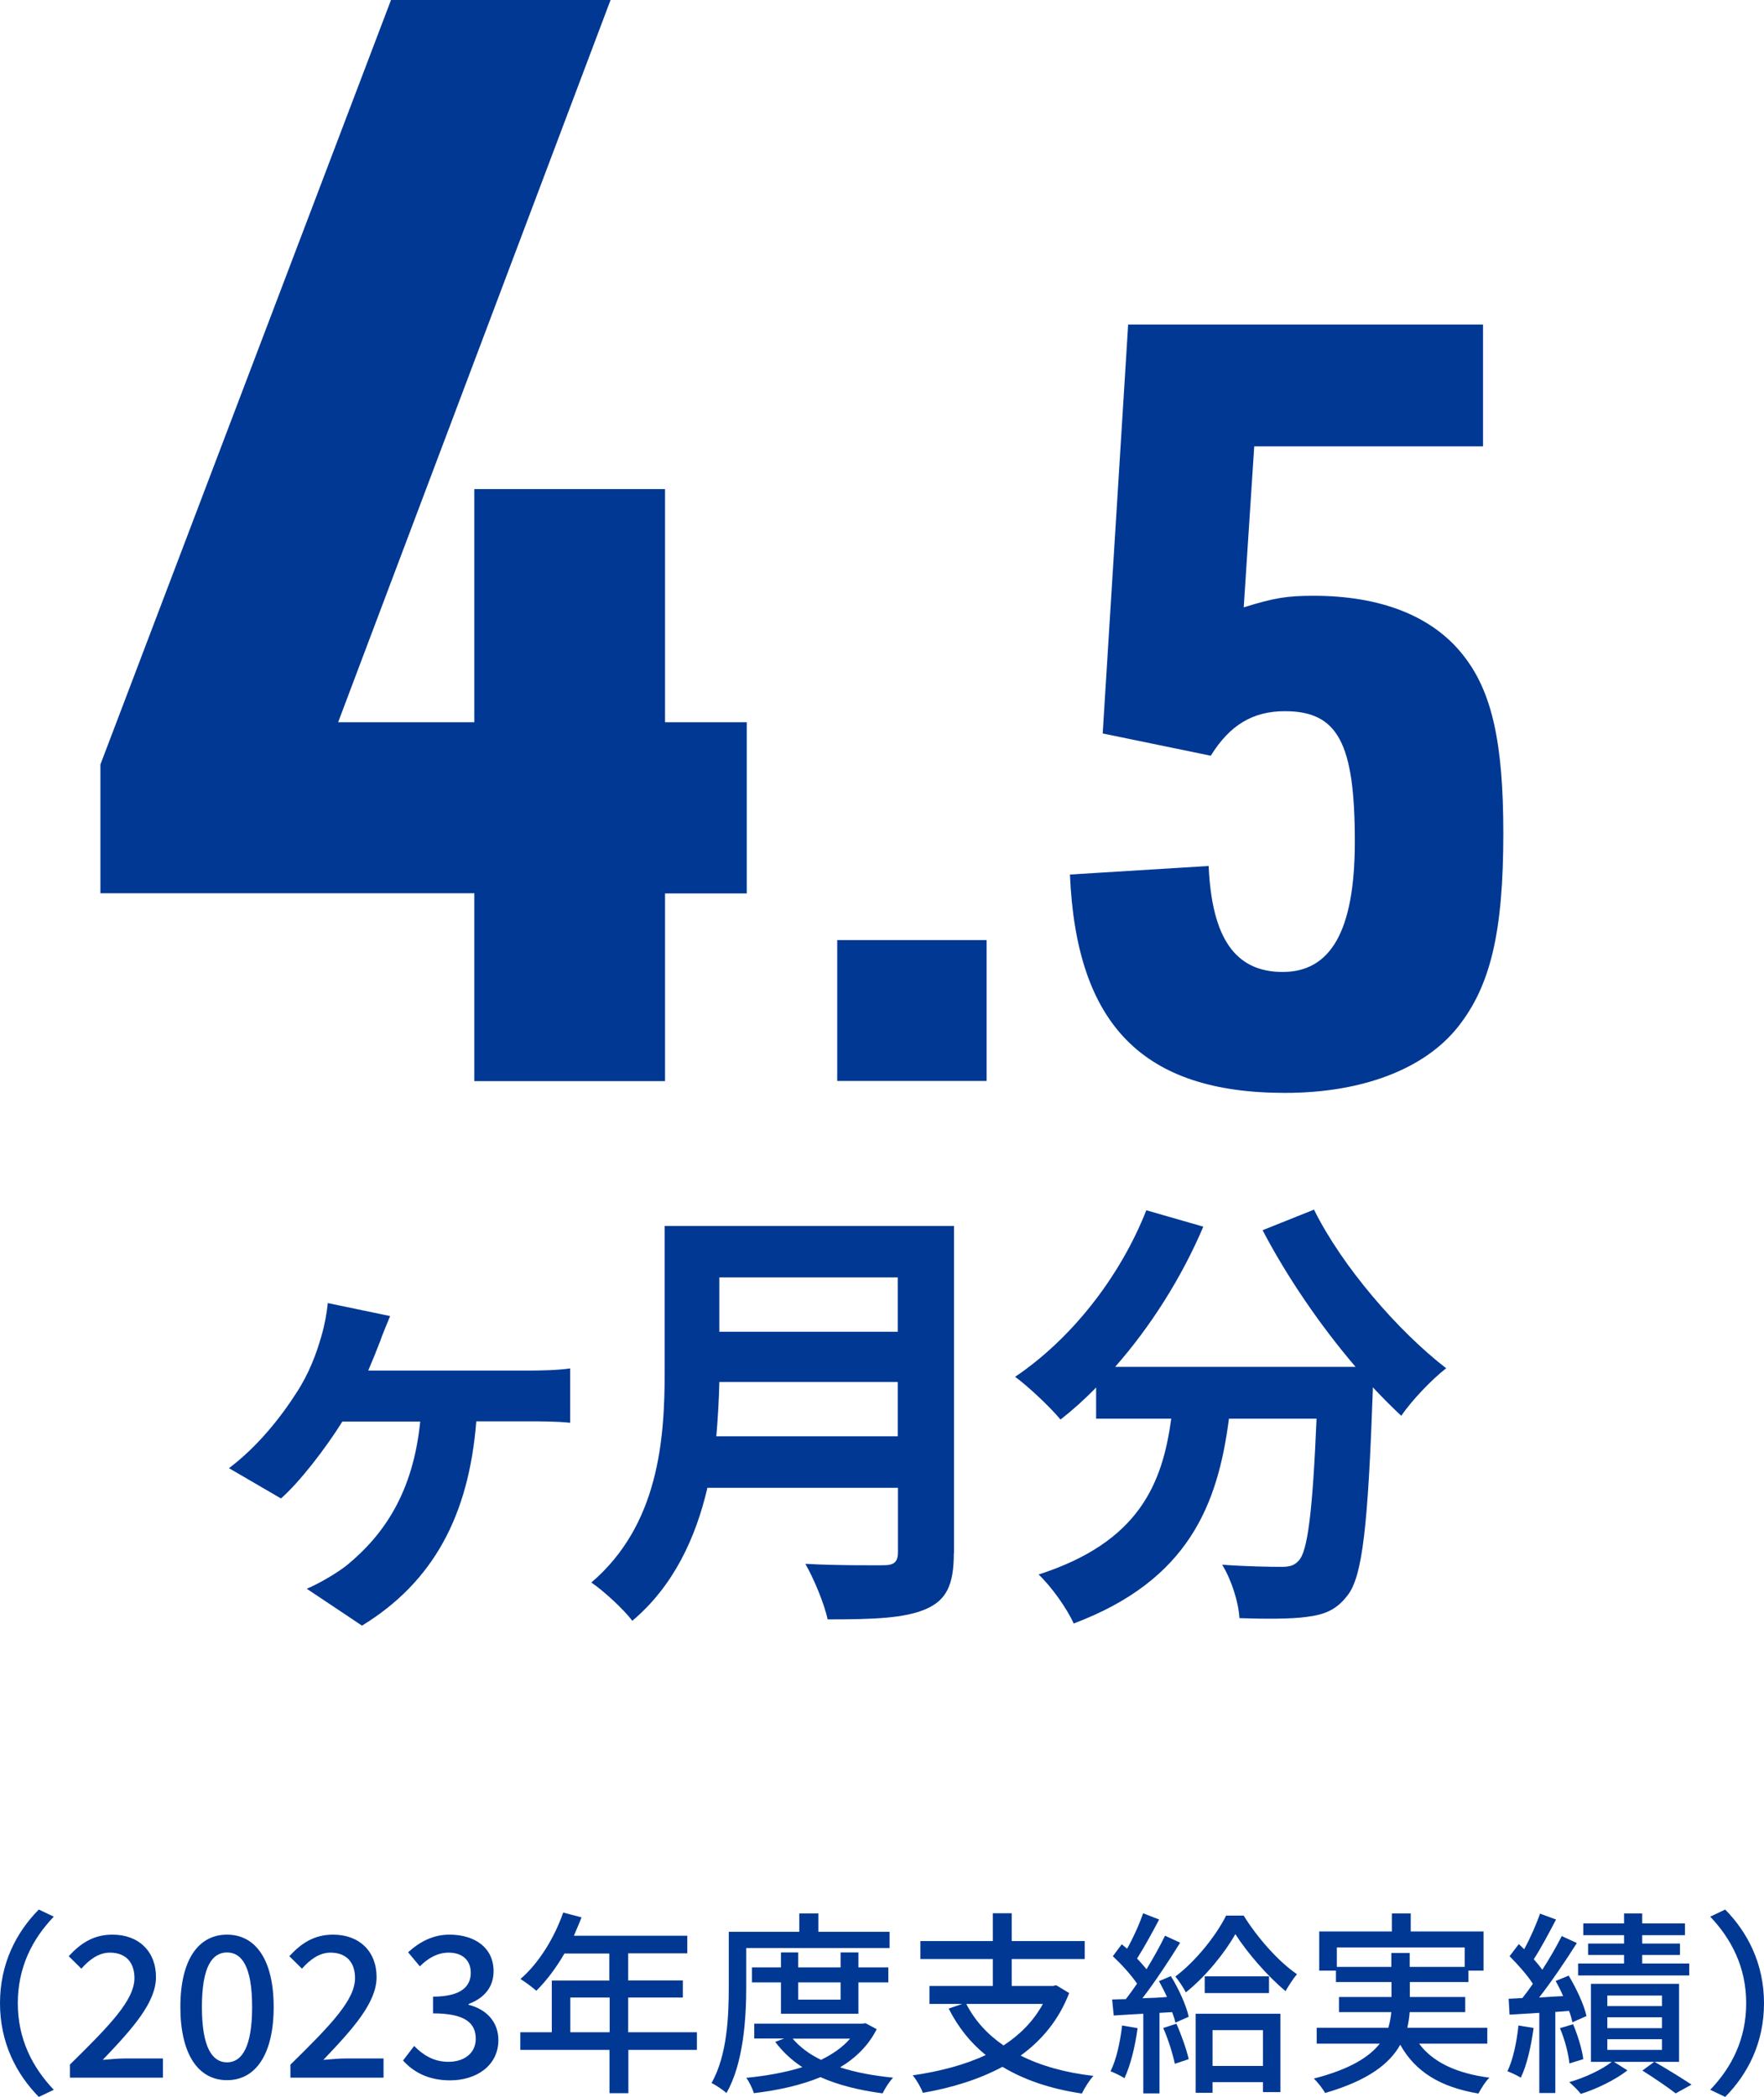 <?xml version="1.0" encoding="UTF-8"?><svg id="_レイヤー_2" xmlns="http://www.w3.org/2000/svg" width="99.07" height="117.73" viewBox="0 0 99.07 117.73"><g id="_レイヤー_1-2"><path d="M21.33,75.35c-.17.45-.4,1.02-.65,1.6h9.12c.55,0,1.55-.02,2.22-.12v3.05c-.77-.08-1.72-.08-2.22-.08h-3.05c-.42,5.3-2.42,9.02-6.42,11.47l-3.1-2.07c.7-.3,1.65-.85,2.25-1.32,2.07-1.7,3.72-4.07,4.12-8.07h-4.37c-.97,1.55-2.42,3.42-3.45,4.32l-2.92-1.7c1.62-1.22,2.92-2.87,3.8-4.25.7-1.07,1.12-2.2,1.4-3.2.17-.57.3-1.3.35-1.82l3.5.73c-.23.57-.43,1.02-.58,1.47Z" fill="#003894" stroke-width="0"/><path d="M53.57,87.19c0,1.8-.42,2.65-1.57,3.15-1.2.52-2.95.58-5.52.58-.18-.88-.78-2.3-1.25-3.12,1.75.1,3.85.08,4.4.08.6,0,.8-.2.8-.73v-3.62h-10.7c-.65,2.8-1.9,5.52-4.22,7.47-.45-.62-1.65-1.72-2.3-2.15,3.77-3.22,4.12-8,4.12-11.8v-8.22h16.25v18.37ZM50.42,80.64v-3.05h-10.02c-.02.95-.08,2-.17,3.05h10.2ZM40.4,71.72v3.05h10.02v-3.05h-10.02Z" fill="#003894" stroke-width="0"/><path d="M73.8,67.92c1.57,3.17,4.7,6.8,7.42,8.9-.8.62-1.95,1.82-2.52,2.67-.52-.48-1.05-1.02-1.6-1.6v.17c-.27,7.55-.57,10.5-1.45,11.55-.62.8-1.3,1.05-2.27,1.17-.85.12-2.3.12-3.77.07-.05-.9-.45-2.15-.97-3,1.38.1,2.67.12,3.3.12.45,0,.73-.05,1-.35.5-.52.78-2.75,1-7.97h-4.92c-.62,4.8-2.25,9.07-8.72,11.5-.38-.85-1.25-2.07-1.97-2.75,5.65-1.82,6.95-5.1,7.45-8.75h-4.22v-1.75c-.65.67-1.32,1.27-2,1.8-.55-.67-1.82-1.87-2.55-2.4,3.12-2.1,5.87-5.55,7.37-9.35l3.2.92c-1.22,2.87-2.97,5.62-4.95,7.87h13.5c-1.97-2.3-3.85-5.05-5.22-7.67l2.92-1.17Z" fill="#003894" stroke-width="0"/><path d="M2.18,107.21l.84.4c-1.2,1.25-2.02,2.84-2.02,4.86s.83,3.61,2.02,4.86l-.84.4c-1.25-1.27-2.18-3.03-2.18-5.26s.92-3.99,2.18-5.26Z" fill="#003894" stroke-width="0"/><path d="M3.93,115.91c2.25-2.21,3.62-3.62,3.62-4.85,0-.86-.46-1.43-1.38-1.43-.64,0-1.17.41-1.6.9l-.71-.7c.69-.75,1.41-1.21,2.46-1.21,1.48,0,2.44.95,2.44,2.38s-1.31,2.89-2.99,4.65c.41-.04.92-.08,1.32-.08h2.06v1.08H3.93v-.74Z" fill="#003894" stroke-width="0"/><path d="M10.13,112.68c0-2.65,1.01-4.06,2.62-4.06s2.62,1.42,2.62,4.06-1,4.11-2.62,4.11-2.62-1.46-2.62-4.11ZM14.16,112.68c0-2.27-.58-3.06-1.41-3.06s-1.41.79-1.41,3.06.58,3.11,1.41,3.11,1.41-.85,1.41-3.11Z" fill="#003894" stroke-width="0"/><path d="M16.32,115.91c2.25-2.21,3.62-3.62,3.62-4.85,0-.86-.46-1.43-1.38-1.43-.64,0-1.17.41-1.6.9l-.71-.7c.69-.75,1.41-1.21,2.46-1.21,1.48,0,2.44.95,2.44,2.38s-1.31,2.89-2.99,4.65c.41-.04.92-.08,1.32-.08h2.06v1.08h-5.23v-.74Z" fill="#003894" stroke-width="0"/><path d="M22.64,115.68l.62-.81c.47.48,1.08.89,1.92.89.91,0,1.54-.5,1.54-1.29,0-.87-.57-1.43-2.4-1.43v-.94c1.59,0,2.12-.58,2.12-1.34,0-.7-.47-1.13-1.24-1.13-.63,0-1.16.31-1.62.77l-.66-.79c.64-.58,1.39-.99,2.32-.99,1.45,0,2.48.75,2.48,2.05,0,.91-.54,1.52-1.4,1.84v.05c.94.23,1.67.91,1.67,1.98,0,1.42-1.22,2.26-2.71,2.26-1.28,0-2.1-.51-2.64-1.11Z" fill="#003894" stroke-width="0"/><path d="M39.15,115.09h-3.86v2.43h-1.06v-2.43h-5.01v-.99h1.77v-2.9h3.23v-1.52h-2.52c-.47.81-1.02,1.54-1.58,2.09-.2-.18-.64-.51-.89-.66,1.01-.87,1.89-2.27,2.4-3.73l1.03.27c-.13.34-.29.7-.43,1.03h6.37v.99h-3.32v1.52h3.07v.96h-3.07v1.95h3.86v.99ZM34.24,114.1v-1.95h-2.21v1.95h2.21Z" fill="#003894" stroke-width="0"/><path d="M41.91,111.56c0,1.73-.15,4.28-1.11,5.95-.19-.17-.62-.46-.84-.56.89-1.56.97-3.8.97-5.39v-3.1h3.96v-1.03h1.07v1.03h4v.91h-8.05v2.19ZM49.23,113.94c-.46.91-1.18,1.61-2.05,2.13.88.29,1.89.47,2.98.58-.21.21-.47.62-.59.88-1.3-.17-2.48-.46-3.49-.91-1.11.46-2.4.74-3.74.9-.08-.25-.26-.65-.43-.86,1.11-.11,2.19-.3,3.15-.6-.61-.4-1.11-.87-1.52-1.42l.5-.19h-1.68v-.83h6.06l.19-.03.63.34ZM43.86,113.06v-1.76h-1.63v-.84h1.63v-.84h.97v.84h2.38v-.84h1v.84h1.68v.84h-1.68v1.76h-4.35ZM44.52,114.46c.4.47.93.87,1.59,1.19.65-.32,1.21-.7,1.63-1.19h-3.22ZM44.83,111.3v.97h2.38v-.97h-2.38Z" fill="#003894" stroke-width="0"/><path d="M60.05,111.89c-.58,1.51-1.53,2.65-2.73,3.52,1.13.57,2.51.96,4.09,1.14-.23.24-.51.7-.65.99-1.76-.26-3.23-.76-4.46-1.5-1.32.71-2.85,1.18-4.47,1.46-.09-.26-.36-.74-.57-.98,1.51-.22,2.9-.58,4.1-1.14-.86-.7-1.55-1.56-2.08-2.61l.76-.26h-1.84v-1.01h3.56v-1.51h-4.07v-1.01h4.07v-1.56h1.06v1.56h4.1v1.01h-4.1v1.51h2.32l.18-.04.71.43ZM54.27,112.51c.48.94,1.19,1.71,2.09,2.33.92-.6,1.68-1.36,2.21-2.33h-4.3Z" fill="#003894" stroke-width="0"/><path d="M63.89,113.87c-.14,1.03-.4,2.1-.74,2.81-.17-.12-.57-.31-.78-.39.33-.66.54-1.63.65-2.57l.87.15ZM65.76,110.95c.44.71.87,1.66,1,2.28l-.75.33c-.03-.18-.1-.37-.18-.59l-.71.04v4.52h-.91v-4.47c-.61.03-1.17.07-1.66.1l-.09-.9.77-.02c.2-.26.42-.56.63-.87-.34-.5-.88-1.09-1.36-1.54l.5-.67c.1.08.2.17.3.25.34-.6.7-1.4.9-1.99l.9.35c-.39.74-.85,1.58-1.24,2.19.2.21.38.42.53.6.4-.65.77-1.32,1.04-1.88l.85.39c-.62,1-1.41,2.2-2.12,3.12.44-.01.9-.03,1.38-.07-.14-.31-.3-.62-.45-.89l.69-.29ZM66.07,113.62c.28.63.57,1.45.69,1.99l-.78.26c-.11-.54-.37-1.38-.65-2.01l.74-.24ZM69.84,107.54c.75,1.21,1.92,2.56,3,3.3-.21.25-.46.63-.64.95-1.02-.84-2.18-2.19-2.82-3.2-.58,1.03-1.65,2.37-2.78,3.27-.14-.27-.4-.66-.59-.89,1.14-.85,2.3-2.31,2.85-3.42h.98ZM67.16,113.06h4.75v4.4h-.98v-.56h-2.83v.6h-.95v-4.44ZM71.27,110.96v.94h-3.61v-.94h3.61ZM68.1,113.98v2.01h2.83v-2.01h-2.83Z" fill="#003894" stroke-width="0"/><path d="M79.7,114.74c.77,1.04,2.1,1.67,3.95,1.91-.22.2-.47.62-.62.89-2.14-.36-3.54-1.22-4.39-2.74-.59,1.06-1.8,2.01-4.22,2.71-.11-.21-.41-.6-.63-.81,2.02-.52,3.11-1.21,3.7-1.96h-3.54v-.89h4.02c.09-.3.14-.58.17-.88h-2.94v-.85h2.95v-.84h-3.12v-.64h-.94v-2.2h4.08v-1.01h1.06v1.01h4.09v2.2h-.85v.64h-3.29v.84h3.11v.85h-3.12c-.02.3-.07.59-.13.88h4.49v.89h-3.82ZM78.14,110.43v-.78h1.03v.78h3.09v-1.09h-7.18v1.09h3.06Z" fill="#003894" stroke-width="0"/><path d="M86.13,113.86c-.14,1.03-.38,2.1-.72,2.79-.17-.11-.55-.29-.75-.36.32-.66.52-1.64.62-2.57l.85.14ZM87.35,112.94v4.57h-.9v-4.5c-.6.03-1.18.08-1.67.1l-.05-.89.77-.04c.19-.24.4-.52.59-.8-.32-.5-.85-1.09-1.31-1.55l.52-.68c.1.09.2.19.3.29.34-.62.69-1.41.89-2l.9.33c-.39.75-.86,1.63-1.25,2.23.19.21.35.41.48.59.42-.65.81-1.33,1.09-1.89l.85.39c-.62.98-1.41,2.15-2.12,3.06.43-.03.89-.06,1.35-.08-.13-.3-.27-.58-.42-.85l.73-.3c.43.71.87,1.65,1,2.27l-.79.35c-.04-.19-.1-.41-.19-.64l-.76.06ZM88.14,115.85c-.05-.54-.26-1.35-.53-1.98l.74-.22c.26.62.51,1.43.57,1.96l-.78.24ZM94.3,115.76h-3.66l.76.48c-.66.52-1.74,1.05-2.62,1.32-.15-.2-.44-.48-.65-.66.86-.24,1.86-.71,2.39-1.14h-1.17v-4.38h4.95v4.38ZM94.88,110.91h-6.25v-.67h2.58v-.48h-2.02v-.64h2.02v-.47h-2.29v-.66h2.29v-.56h1.02v.56h2.4v.66h-2.4v.47h2.12v.64h-2.12v.48h2.64v.67ZM93.34,112.04h-3.07v.59h3.07v-.59ZM93.34,113.26h-3.07v.61h3.07v-.61ZM93.34,114.49h-3.07v.6h3.07v-.6ZM92.92,115.76c.73.42,1.57.94,2.08,1.28l-.89.49c-.43-.33-1.2-.86-1.87-1.28l.68-.5Z" fill="#003894" stroke-width="0"/><path d="M96.89,117.73l-.84-.4c1.2-1.25,2.02-2.84,2.02-4.86s-.83-3.61-2.02-4.86l.84-.4c1.25,1.27,2.18,3.03,2.18,5.26s-.92,3.99-2.18,5.26Z" fill="#003894" stroke-width="0"/><path d="M26.64,50.15H5.64v-7.23L21.96,0h12.33l-15.3,40.55h7.65v-13.09h10.71v13.09h4.59v9.61h-4.59v10.54h-10.71v-10.54Z" fill="#003894" stroke-width="0"/><path d="M47.02,52.78h8.39v7.91h-8.39v-7.91Z" fill="#003894" stroke-width="0"/><path d="M63.36,18.22h19.93v6.84h-12.85l-.59,9.04c1.73-.54,2.44-.65,3.93-.65,3.75,0,6.66,1.13,8.39,3.33,1.61,2.02,2.26,4.88,2.26,10,0,5.53-.71,8.57-2.56,10.89-1.9,2.38-5.41,3.69-9.7,3.69-7.97,0-11.72-3.81-12.08-12.26l7.79-.48c.18,4.05,1.49,5.95,4.16,5.95s4.05-2.26,4.05-7.32c0-5.53-.95-7.32-3.93-7.32-1.79,0-3.09.77-4.16,2.5l-6.07-1.25,1.43-22.96Z" fill="#003894" stroke-width="0"/></g></svg>
